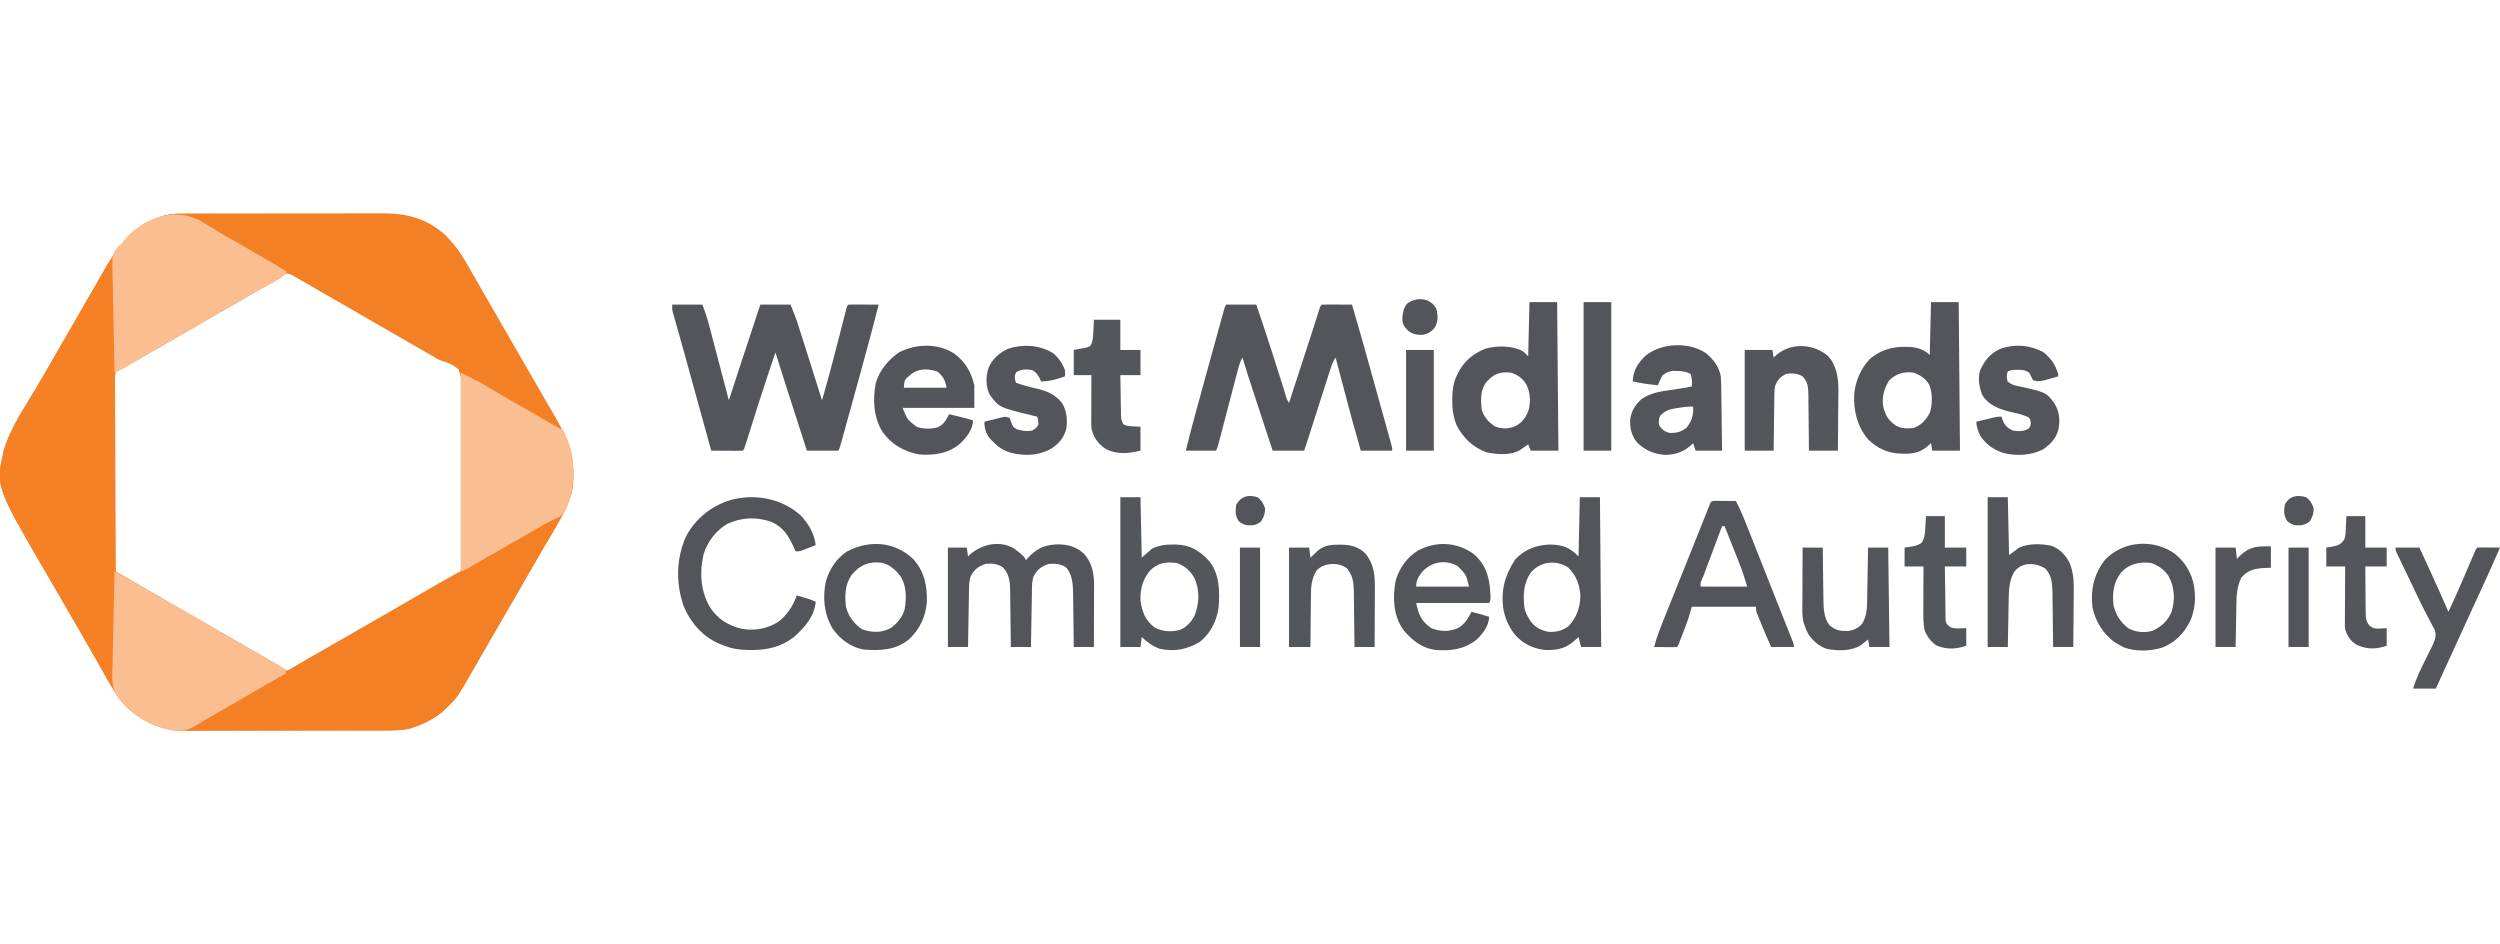 <?xml version="1.0" encoding="UTF-8"?>
<svg version="1.1" xmlns="http://www.w3.org/2000/svg" width="1986" height="750">
<path d="M0 0 C1.782 -0.006 3.564 -0.013 5.346 -0.021 C10.154 -0.039 14.962 -0.038 19.77 -0.032 C23.798 -0.029 27.826 -0.035 31.854 -0.041 C41.364 -0.055 50.873 -0.053 60.383 -0.042 C70.163 -0.031 79.942 -0.045 89.721 -0.071 C98.147 -0.094 106.573 -0.1 114.999 -0.094 C120.018 -0.091 125.037 -0.093 130.057 -0.111 C134.78 -0.126 139.503 -0.122 144.226 -0.103 C145.948 -0.1 147.671 -0.103 149.394 -0.113 C168.747 -0.222 185.144 4.396 199.647 17.9 C206.068 24.56 211.009 31.207 215.561 39.279 C216.159 40.322 216.757 41.365 217.374 42.44 C218.638 44.645 219.898 46.851 221.155 49.06 C223.63 53.402 226.131 57.727 228.633 62.053 C230.517 65.311 232.397 68.572 234.276 71.834 C238.035 78.359 241.797 84.882 245.561 91.404 C246.811 93.571 248.061 95.737 249.311 97.904 C249.93 98.977 250.549 100.049 251.186 101.154 C253.061 104.404 254.936 107.654 256.811 110.904 C257.43 111.977 258.049 113.05 258.687 114.155 C259.934 116.318 261.182 118.48 262.429 120.643 C266.231 127.234 270.035 133.823 273.841 140.411 C275.72 143.666 277.593 146.924 279.467 150.181 C281.798 154.229 284.153 158.262 286.53 162.283 C297.756 181.38 303.904 200.336 299.061 222.779 C294.173 238.51 284.282 252.889 276.049 266.993 C272.867 272.452 269.715 277.929 266.561 283.404 C265.312 285.568 264.064 287.732 262.815 289.896 C260.3 294.255 257.787 298.614 255.276 302.974 C248.664 314.45 242.029 325.912 235.341 337.344 C231.595 343.753 227.889 350.184 224.201 356.626 C221.176 361.898 218.128 367.156 215.061 372.404 C214.614 373.171 214.167 373.937 213.706 374.727 C203.399 392.201 189.64 403.769 170.061 409.404 C165.891 410.423 161.851 410.555 157.582 410.558 C156.838 410.562 156.093 410.567 155.326 410.571 C152.837 410.585 150.347 410.591 147.857 410.597 C146.069 410.605 144.282 410.613 142.494 410.622 C136.624 410.648 130.755 410.663 124.885 410.677 C122.86 410.683 120.834 410.688 118.808 410.694 C110.375 410.715 101.941 410.734 93.508 410.745 C81.452 410.761 69.397 410.795 57.341 410.852 C48.849 410.89 40.357 410.91 31.865 410.915 C26.802 410.919 21.739 410.931 16.676 410.963 C11.903 410.994 7.13 411 2.357 410.988 C0.617 410.988 -1.122 410.996 -2.862 411.014 C-22.68 411.204 -39.982 405.801 -54.687 391.816 C-62.436 383.515 -68.058 373.062 -73.564 363.217 C-74.253 361.996 -74.943 360.775 -75.634 359.555 C-76.696 357.68 -77.757 355.804 -78.815 353.927 C-82.336 347.687 -85.915 341.481 -89.501 335.279 C-90.741 333.133 -91.981 330.987 -93.22 328.842 C-93.833 327.782 -94.445 326.722 -95.076 325.631 C-96.959 322.369 -98.84 319.105 -100.72 315.842 C-106.177 306.371 -111.639 296.904 -117.157 287.469 C-158.435 216.893 -158.435 216.893 -151.939 188.404 C-146.835 170.298 -135.036 153.743 -125.607 137.67 C-121.876 131.306 -118.184 124.921 -114.501 118.529 C-113.879 117.449 -113.257 116.37 -112.616 115.257 C-111.354 113.067 -110.092 110.877 -108.83 108.686 C-105.079 102.175 -101.322 95.667 -97.566 89.159 C-93.796 82.624 -90.028 76.087 -86.262 69.549 C-84.393 66.307 -82.52 63.069 -80.646 59.83 C-78.145 55.505 -75.666 51.168 -73.201 46.822 C-61.43 26.171 -48.993 8.722 -24.849 1.849 C-16.607 -0.165 -8.422 -0.025 0 0 Z M67.6 49.904 C66.668 50.453 65.736 51.002 64.776 51.568 C63.756 52.174 62.737 52.78 61.686 53.404 C59.491 54.697 57.296 55.989 55.1 57.279 C54.527 57.616 53.954 57.953 53.364 58.301 C46.963 62.061 40.513 65.732 34.061 69.404 C25.366 74.357 16.696 79.348 8.061 84.404 C-0.574 89.46 -9.245 94.45 -17.939 99.404 C-27.045 104.595 -36.133 109.814 -45.189 115.092 C-46.158 115.656 -47.128 116.219 -48.126 116.801 C-49.039 117.334 -49.952 117.867 -50.892 118.416 C-51.677 118.874 -52.463 119.333 -53.272 119.805 C-54.152 120.333 -55.032 120.86 -55.939 121.404 C-56.589 121.643 -57.24 121.882 -57.91 122.129 C-60.49 123.271 -62.05 124.288 -63.939 126.404 C-65.217 131.344 -65.085 136.283 -65.053 141.349 C-65.073 142.893 -65.095 144.437 -65.12 145.982 C-65.178 150.172 -65.185 154.361 -65.178 158.552 C-65.177 162.054 -65.199 165.555 -65.22 169.056 C-65.27 177.32 -65.276 185.583 -65.257 193.847 C-65.237 202.363 -65.295 210.877 -65.391 219.393 C-65.47 226.711 -65.499 234.029 -65.487 241.347 C-65.482 245.716 -65.495 250.082 -65.558 254.45 C-65.615 258.561 -65.609 262.668 -65.556 266.779 C-65.547 268.284 -65.559 269.788 -65.596 271.292 C-65.702 275.906 -65.563 280.016 -63.939 284.404 C-59.979 288.102 -55.865 290.132 -50.939 292.404 C-48.768 293.637 -46.606 294.886 -44.458 296.158 C-42.224 297.43 -39.988 298.699 -37.751 299.967 C-35.281 301.372 -32.811 302.779 -30.341 304.185 C-29.721 304.538 -29.101 304.891 -28.462 305.255 C-22.233 308.802 -16.021 312.381 -9.814 315.967 C-8.75 316.581 -7.687 317.195 -6.591 317.828 C-4.446 319.067 -2.301 320.306 -0.157 321.545 C4.164 324.041 8.486 326.535 12.809 329.028 C14.97 330.275 17.131 331.521 19.292 332.768 C24.819 335.958 30.347 339.145 35.877 342.33 C36.998 342.976 38.118 343.622 39.273 344.287 C41.48 345.558 43.689 346.827 45.9 348.093 C50.735 350.87 55.538 353.673 60.26 356.638 C61.428 357.362 61.428 357.362 62.619 358.1 C64.028 358.979 65.427 359.873 66.813 360.788 C68.859 362.119 68.859 362.119 72.061 363.404 C76.414 362.321 80.06 360.434 83.928 358.201 C85.048 357.558 86.169 356.914 87.323 356.252 C88.527 355.553 89.732 354.853 90.936 354.154 C92.195 353.428 93.454 352.703 94.713 351.978 C103.489 346.92 112.237 341.814 120.979 336.696 C129.237 331.867 137.54 327.12 145.852 322.384 C154.912 317.22 163.934 311.994 172.932 306.722 C178.519 303.454 184.122 300.216 189.745 297.01 C190.391 296.641 191.038 296.272 191.704 295.892 C194.881 294.081 198.059 292.273 201.239 290.469 C202.943 289.499 202.943 289.499 204.682 288.51 C205.697 287.934 206.712 287.358 207.758 286.764 C209.949 285.599 209.949 285.599 211.061 284.404 C211.195 282.39 211.259 280.371 211.296 278.353 C211.335 276.378 211.335 276.378 211.374 274.364 C211.398 272.891 211.421 271.418 211.444 269.945 C211.472 268.405 211.5 266.864 211.528 265.324 C211.773 251.23 211.913 237.134 212.024 223.038 C212.101 213.56 212.209 204.085 212.398 194.608 C212.564 186.343 212.669 178.079 212.701 169.811 C212.72 165.436 212.769 161.066 212.889 156.692 C214.174 139.653 214.174 139.653 209.413 123.995 C205.498 120.378 201.218 118.538 196.147 117.071 C192.983 116.059 190.439 114.432 187.627 112.674 C185.627 111.52 183.625 110.368 181.624 109.217 C179.375 107.921 177.126 106.625 174.877 105.33 C173.184 104.355 173.184 104.355 171.456 103.36 C165.989 100.211 160.525 97.057 155.061 93.904 C152.894 92.654 150.728 91.404 148.561 90.154 C135.561 82.654 135.561 82.654 132.309 80.778 C130.15 79.532 127.992 78.287 125.833 77.042 C120.29 73.845 114.749 70.646 109.209 67.443 C102.831 63.756 96.448 60.076 90.061 56.404 C89.185 55.9 88.309 55.396 87.406 54.876 C85.127 53.568 82.845 52.266 80.561 50.967 C79.914 50.595 79.268 50.223 78.602 49.84 C73.674 47.054 72.401 47.055 67.6 49.904 Z " fill="#F48025" transform="translate(154.939,169.596)"/>
<path d="M0 0 C1.14 0.693 2.282 1.384 3.425 2.072 C5.729 3.461 8.024 4.861 10.315 6.271 C14.882 9.054 19.529 11.686 24.188 14.312 C31.941 18.729 39.664 23.197 47.375 27.688 C48.87 28.557 48.87 28.557 50.395 29.444 C55.844 32.623 61.232 35.875 66.562 39.25 C63.901 42.09 61.39 44.119 57.984 45.992 C57.084 46.493 56.183 46.995 55.255 47.511 C54.284 48.044 53.313 48.576 52.312 49.125 C50.217 50.291 48.122 51.459 46.027 52.629 C44.952 53.228 43.877 53.828 42.769 54.446 C37.77 57.259 32.822 60.158 27.875 63.062 C19.137 68.183 10.362 73.237 1.562 78.25 C-8.098 83.755 -17.723 89.318 -27.318 94.937 C-36.595 100.361 -45.925 105.692 -55.264 111.01 C-56.387 111.65 -57.511 112.29 -58.668 112.949 C-59.662 113.515 -60.656 114.08 -61.68 114.663 C-62.59 115.187 -63.5 115.71 -64.438 116.25 C-65.742 116.845 -65.742 116.845 -67.072 117.452 C-69.718 119.059 -69.718 119.059 -70.053 122.087 C-70.048 123.249 -70.044 124.411 -70.039 125.609 C-70.043 126.257 -70.047 126.905 -70.052 127.572 C-70.06 129.747 -70.032 131.92 -70.005 134.094 C-70.004 135.652 -70.005 137.209 -70.007 138.766 C-70.009 142.997 -69.979 147.228 -69.944 151.459 C-69.913 155.879 -69.91 160.299 -69.904 164.72 C-69.889 173.092 -69.848 181.464 -69.798 189.837 C-69.742 199.367 -69.714 208.898 -69.689 218.429 C-69.637 238.036 -69.549 257.643 -69.438 277.25 C-68.358 277.873 -68.358 277.873 -67.257 278.508 C-39.817 294.339 -12.377 310.169 15.062 326 C16.137 326.62 17.211 327.239 18.317 327.878 C20.468 329.118 22.618 330.36 24.769 331.601 C29.826 334.52 34.885 337.437 39.95 340.344 C42.332 341.712 44.713 343.081 47.093 344.45 C48.766 345.411 50.44 346.369 52.113 347.328 C57.039 350.161 61.895 353.007 66.562 356.25 C64.52 358.433 62.554 359.984 59.957 361.457 C59.233 361.871 58.51 362.286 57.764 362.713 C56.976 363.158 56.187 363.604 55.375 364.062 C53.649 365.049 51.924 366.036 50.199 367.023 C49.283 367.546 48.367 368.07 47.423 368.608 C42.493 371.437 37.593 374.316 32.688 377.188 C24.046 382.238 15.39 387.262 6.67 392.177 C3.064 394.214 -0.507 396.25 -3.953 398.551 C-11.853 403.711 -18.072 404.753 -27.361 402.857 C-47.394 398.177 -61.451 386.281 -72.438 369.25 C-75.079 364.908 -77.582 360.498 -80.062 356.062 C-80.752 354.842 -81.442 353.621 -82.133 352.401 C-83.194 350.526 -84.255 348.65 -85.314 346.773 C-88.835 340.533 -92.413 334.327 -96 328.125 C-97.24 325.979 -98.479 323.833 -99.719 321.688 C-100.331 320.628 -100.943 319.568 -101.574 318.477 C-103.458 315.215 -105.339 311.951 -107.219 308.688 C-112.675 299.217 -118.137 289.75 -123.656 280.315 C-164.933 209.739 -164.933 209.739 -158.438 181.25 C-153.334 163.144 -141.534 146.589 -132.105 130.516 C-128.374 124.152 -124.683 117.767 -121 111.375 C-120.378 110.295 -119.755 109.215 -119.114 108.103 C-117.852 105.913 -116.59 103.723 -115.329 101.532 C-111.577 95.021 -107.821 88.513 -104.065 82.005 C-100.294 75.47 -96.526 68.933 -92.76 62.395 C-90.891 59.153 -89.018 55.914 -87.145 52.676 C-84.644 48.351 -82.165 44.014 -79.699 39.668 C-67.703 18.622 -55.039 1.294 -30.438 -5.625 C-18.425 -8.735 -10.281 -6.5 0 0 Z " fill="#F58025" transform="translate(161.438,176.75)"/>
<path d="M0 0 C0.66 0.33 1.32 0.66 2 1 C-3.999 11.947 -10.168 22.782 -16.475 33.553 C-20.823 40.978 -25.141 48.42 -29.438 55.875 C-30.06 56.955 -30.682 58.034 -31.323 59.146 C-32.585 61.337 -33.847 63.527 -35.109 65.718 C-38.859 72.227 -42.615 78.734 -46.37 85.241 C-49.524 90.705 -52.675 96.171 -55.82 101.641 C-58.935 107.056 -62.062 112.464 -65.193 117.869 C-66.979 120.964 -68.748 124.067 -70.516 127.172 C-81.076 145.583 -81.076 145.583 -89 153 C-89.583 153.612 -90.165 154.225 -90.766 154.855 C-94.929 158.956 -99.651 161.613 -104.812 164.25 C-105.452 164.58 -106.091 164.909 -106.75 165.249 C-117.944 170.709 -128.718 171.427 -140.946 171.341 C-142.632 171.34 -144.319 171.34 -146.005 171.342 C-150.552 171.343 -155.098 171.325 -159.645 171.304 C-164.408 171.285 -169.172 171.284 -173.935 171.28 C-182.941 171.271 -191.947 171.246 -200.953 171.216 C-211.211 171.182 -221.47 171.166 -231.729 171.151 C-252.819 171.12 -273.91 171.067 -295 171 C-291.244 167.929 -287.441 165.437 -283.188 163.125 C-276.21 159.268 -269.314 155.284 -262.438 151.25 C-253.323 145.907 -244.159 140.662 -234.926 135.526 C-229.411 132.439 -224.064 129.163 -218.749 125.743 C-214.257 122.895 -209.664 120.229 -205.062 117.562 C-204.038 116.967 -203.014 116.371 -201.958 115.758 C-192.854 110.474 -183.715 105.25 -174.571 100.036 C-163.431 93.682 -152.322 87.275 -141.218 80.859 C-134.733 77.113 -128.246 73.371 -121.758 69.631 C-116.287 66.477 -110.82 63.317 -105.359 60.145 C-95.262 54.286 -85.148 48.484 -74.875 42.938 C-64.162 37.153 -53.668 31.022 -43.171 24.856 C-35.427 20.323 -27.646 15.855 -19.867 11.383 C-16.34 9.354 -12.823 7.313 -9.32 5.242 C-8.659 4.854 -7.997 4.466 -7.315 4.066 C-5.655 3.091 -3.999 2.108 -2.344 1.125 C-1.57 0.754 -0.797 0.383 0 0 Z " fill="#F48025" transform="translate(444,409)"/>
<path d="M0 0 C7.92 0 15.84 0 24 0 C25.934 5.157 27.608 9.886 28.993 15.15 C29.169 15.815 29.345 16.479 29.526 17.164 C30.098 19.327 30.664 21.492 31.23 23.656 C31.629 25.169 32.029 26.683 32.428 28.196 C33.473 32.153 34.512 36.112 35.55 40.072 C36.613 44.121 37.681 48.17 38.748 52.219 C40.837 60.145 42.92 68.072 45 76 C45.21 75.358 45.42 74.715 45.636 74.053 C47.65 67.894 49.663 61.734 51.678 55.575 C52.713 52.411 53.747 49.247 54.781 46.083 C59.807 30.706 64.868 15.342 70 0 C77.92 0 85.84 0 94 0 C98.5 11.25 98.5 11.25 99.844 15.471 C100.147 16.42 100.451 17.368 100.764 18.346 C101.078 19.338 101.392 20.33 101.715 21.352 C102.221 22.938 102.221 22.938 102.738 24.557 C103.808 27.912 104.873 31.268 105.938 34.625 C106.647 36.853 107.358 39.081 108.068 41.309 C111.75 52.861 115.402 64.421 119 76 C124.15 58.43 128.739 40.731 133.273 22.993 C134.196 19.385 135.123 15.779 136.051 12.172 C136.474 10.507 136.474 10.507 136.906 8.808 C137.297 7.288 137.297 7.288 137.697 5.737 C137.925 4.844 138.153 3.95 138.389 3.029 C139 1 139 1 140 0 C141.781 -0.087 143.565 -0.107 145.348 -0.098 C146.32 -0.095 147.292 -0.093 148.293 -0.09 C150.159 -0.076 150.159 -0.076 152.062 -0.062 C154.192 -0.051 156.321 -0.04 158.451 -0.029 C159.498 -0.024 160.546 -0.018 161.625 -0.012 C162.409 -0.008 163.192 -0.004 164 0 C158.403 22.118 152.351 44.108 146.273 66.097 C144.881 71.132 143.494 76.168 142.107 81.204 C141.031 85.111 139.953 89.016 138.875 92.922 C138.361 94.782 137.849 96.642 137.336 98.502 C136.628 101.073 135.917 103.644 135.206 106.215 C134.891 107.361 134.891 107.361 134.57 108.53 C133.114 113.771 133.114 113.771 132 116 C123.75 116 115.5 116 107 116 C104.626 108.636 102.252 101.271 99.879 93.906 C98.776 90.485 97.674 87.063 96.57 83.641 C91.67 68.441 86.78 53.238 82 38 C80.452 42.581 78.911 47.165 77.375 51.75 C77.137 52.461 76.899 53.172 76.653 53.904 C71.427 69.525 66.447 85.222 61.509 100.937 C60.931 102.77 60.352 104.604 59.773 106.438 C59.507 107.29 59.241 108.143 58.967 109.021 C57.113 114.887 57.113 114.887 56 116 C54.146 116.087 52.289 116.107 50.434 116.098 C49.309 116.094 48.184 116.091 47.025 116.088 C45.841 116.08 44.657 116.071 43.438 116.062 C42.25 116.058 41.062 116.053 39.838 116.049 C36.892 116.037 33.946 116.021 31 116 C30.715 114.966 30.43 113.931 30.136 112.865 C27.416 102.998 24.696 93.132 21.975 83.265 C20.577 78.196 19.179 73.126 17.782 68.056 C16.431 63.156 15.08 58.256 13.728 53.355 C12.937 50.486 12.147 47.617 11.357 44.748 C9.149 36.74 6.936 28.734 4.661 20.746 C4.326 19.568 3.992 18.391 3.647 17.177 C3.055 15.099 2.458 13.022 1.856 10.946 C1.604 10.064 1.353 9.183 1.094 8.275 C0.88 7.536 0.666 6.796 0.445 6.034 C0 4 0 4 0 0 Z " fill="#53555B" transform="translate(534,242)"/>
<path d="M0 0 C7.92 0 15.84 0 24 0 C25.734 5.144 27.464 10.29 29.188 15.438 C29.583 16.617 29.583 16.617 29.986 17.821 C35.133 33.211 40.056 48.668 44.897 64.156 C45.165 65.008 45.432 65.86 45.708 66.738 C46.212 68.343 46.713 69.949 47.211 71.555 C48.096 75.055 48.096 75.055 50 78 C52.11 71.551 54.218 65.101 56.326 58.651 C57.065 56.391 57.804 54.13 58.543 51.87 C63.824 35.721 63.824 35.721 69.031 19.547 C69.245 18.877 69.459 18.207 69.68 17.517 C70.632 14.533 71.58 11.547 72.523 8.56 C72.844 7.55 73.165 6.54 73.496 5.5 C73.766 4.644 74.036 3.788 74.314 2.906 C75 1 75 1 76 0 C77.781 -0.087 79.565 -0.107 81.348 -0.098 C82.32 -0.095 83.292 -0.093 84.293 -0.09 C86.159 -0.076 86.159 -0.076 88.062 -0.062 C90.192 -0.051 92.321 -0.04 94.451 -0.029 C95.498 -0.024 96.546 -0.018 97.625 -0.012 C98.409 -0.008 99.192 -0.004 100 0 C106.337 21.309 112.262 42.733 118.209 64.153 C119.665 69.395 121.124 74.635 122.584 79.876 C123.714 83.933 124.841 87.99 125.968 92.048 C126.506 93.984 127.045 95.919 127.584 97.854 C128.331 100.533 129.074 103.212 129.816 105.892 C130.039 106.689 130.262 107.485 130.491 108.306 C132 113.772 132 113.772 132 116 C123.75 116 115.5 116 107 116 C102.302 99.788 97.911 83.512 93.625 67.188 C92.978 64.73 92.331 62.272 91.684 59.814 C90.12 53.877 88.559 47.939 87 42 C84.989 45.017 84.085 47.452 82.985 50.889 C82.594 52.101 82.203 53.313 81.801 54.562 C81.379 55.888 80.957 57.213 80.535 58.539 C80.097 59.903 79.659 61.268 79.22 62.632 C78.065 66.227 76.915 69.825 75.766 73.422 C74.379 77.766 72.984 82.107 71.591 86.448 C70.505 89.833 69.42 93.218 68.338 96.604 C67.944 97.835 67.55 99.066 67.145 100.334 C66.802 101.407 66.46 102.479 66.107 103.584 C64.763 107.731 63.378 111.865 62 116 C53.75 116 45.5 116 37 116 C34.46 108.272 31.921 100.543 29.384 92.813 C28.206 89.223 27.027 85.633 25.847 82.043 C24.704 78.568 23.563 75.092 22.423 71.617 C21.991 70.301 21.559 68.986 21.127 67.671 C18.322 59.143 15.609 50.591 13 42 C11.087 45.428 10.128 48.875 9.136 52.665 C8.962 53.325 8.788 53.986 8.608 54.666 C8.036 56.842 7.469 59.018 6.902 61.195 C6.504 62.709 6.106 64.224 5.707 65.738 C4.66 69.717 3.618 73.699 2.577 77.68 C0.908 84.061 -0.766 90.44 -2.444 96.818 C-3.029 99.047 -3.612 101.278 -4.194 103.508 C-4.551 104.87 -4.908 106.232 -5.266 107.594 C-5.577 108.786 -5.889 109.977 -6.21 111.205 C-7 114 -7 114 -8 116 C-15.92 116 -23.84 116 -32 116 C-29.303 105.073 -26.465 94.199 -23.48 83.348 C-23.054 81.794 -22.628 80.24 -22.203 78.686 C-21.316 75.449 -20.427 72.213 -19.538 68.977 C-18.42 64.911 -17.305 60.843 -16.19 56.776 C-12.126 41.947 -8.051 27.121 -3.926 12.309 C-3.639 11.275 -3.353 10.242 -3.058 9.178 C-2.668 7.784 -2.668 7.784 -2.271 6.361 C-2.048 5.56 -1.824 4.759 -1.594 3.934 C-1 2 -1 2 0 0 Z " fill="#53555B" transform="translate(974,242)"/>
<path d="M0 0 C1.14 0.693 2.282 1.384 3.425 2.072 C5.729 3.461 8.024 4.861 10.315 6.271 C14.882 9.054 19.529 11.686 24.188 14.312 C31.941 18.729 39.664 23.197 47.375 27.688 C48.372 28.267 49.368 28.847 50.395 29.444 C55.844 32.623 61.232 35.875 66.562 39.25 C63.901 42.09 61.39 44.119 57.984 45.992 C57.084 46.493 56.183 46.995 55.255 47.511 C54.284 48.044 53.313 48.576 52.312 49.125 C50.217 50.291 48.122 51.459 46.027 52.629 C44.952 53.228 43.877 53.828 42.769 54.446 C37.77 57.259 32.822 60.158 27.875 63.062 C19.137 68.183 10.362 73.237 1.562 78.25 C-7.132 83.204 -15.802 88.194 -24.438 93.25 C-32.831 98.162 -41.247 103.033 -49.688 107.865 C-50.923 108.572 -52.158 109.279 -53.393 109.988 C-55.118 110.977 -56.844 111.963 -58.57 112.949 C-59.559 113.515 -60.548 114.08 -61.567 114.663 C-64.486 116.277 -67.45 117.767 -70.438 119.25 C-70.731 107.15 -70.986 95.05 -71.191 82.948 C-71.288 77.328 -71.398 71.709 -71.538 66.09 C-71.673 60.663 -71.773 55.237 -71.849 49.809 C-71.885 47.742 -71.932 45.676 -71.992 43.61 C-72.512 25.383 -72.512 25.383 -68.039 19.584 C-66.872 18.438 -65.675 17.32 -64.438 16.25 C-63.747 15.331 -63.056 14.412 -62.344 13.465 C-46.688 -4.726 -20.596 -13.02 0 0 Z " fill="#FABE91" transform="translate(161.438,176.75)"/>
<path d="M0 0 C18.129 9.875 36.1 19.999 53.91 30.438 C60.216 34.132 66.543 37.788 72.875 41.438 C74.493 42.37 74.493 42.37 76.144 43.322 C79.429 45.215 82.714 47.108 86 49 C88.193 50.263 90.385 51.526 92.578 52.789 C93.662 53.413 94.746 54.038 95.862 54.681 C99.087 56.541 102.309 58.405 105.531 60.27 C109.42 62.518 113.316 64.751 117.226 66.962 C120.03 68.55 122.827 70.152 125.625 71.75 C126.669 72.335 127.714 72.919 128.79 73.522 C129.738 74.066 130.687 74.611 131.664 75.172 C132.504 75.647 133.344 76.123 134.209 76.612 C134.8 77.07 135.391 77.528 136 78 C136 78.99 136 79.98 136 81 C135.49 81.29 134.979 81.58 134.453 81.879 C123.935 87.863 113.445 93.89 103 100 C94.4 105.03 85.787 110.035 77.107 114.927 C73.501 116.964 69.93 119 66.484 121.301 C58.584 126.461 52.366 127.503 43.076 125.607 C29.049 122.33 17.115 115.276 7 105 C6.294 104.322 5.588 103.644 4.861 102.945 C-3.24 93.807 -1.933 83.935 -1.562 72.363 C-1.525 70.272 -1.491 68.18 -1.461 66.088 C-1.372 60.614 -1.234 55.142 -1.086 49.67 C-0.943 44.073 -0.846 38.475 -0.746 32.877 C-0.543 21.917 -0.288 10.958 0 0 Z " fill="#FABE91" transform="translate(91,454)"/>
<path d="M0 0 C15.939 7.969 15.939 7.969 21.75 11.5 C23.187 12.358 24.624 13.215 26.062 14.07 C26.84 14.533 27.617 14.997 28.418 15.474 C36.813 20.436 45.287 25.264 53.741 30.125 C56.905 31.946 60.068 33.77 63.23 35.594 C65.133 36.688 67.035 37.782 68.938 38.875 C69.813 39.381 70.689 39.887 71.591 40.408 C72.395 40.869 73.199 41.33 74.027 41.805 C74.726 42.207 75.425 42.609 76.144 43.023 C78.135 44.135 78.135 44.135 81 45 C82.535 47.844 82.535 47.844 84.062 51.5 C84.569 52.686 85.076 53.872 85.598 55.094 C88.571 62.932 89.363 70.467 89.312 78.812 C89.305 80.267 89.305 80.267 89.298 81.751 C89.181 88.875 88.462 95.271 86 102 C85.706 102.973 85.412 103.946 85.109 104.949 C83.612 109.134 82.328 112.168 78.474 114.582 C77.497 115.02 76.521 115.459 75.516 115.91 C69.352 118.807 63.54 122.087 57.688 125.562 C48.623 130.899 39.509 136.134 30.34 141.288 C23.135 145.343 15.974 149.471 8.848 153.663 C8.12 154.089 7.391 154.514 6.641 154.953 C5.69 155.512 5.69 155.512 4.72 156.083 C3 157 3 157 0 158 C0 105.86 0 53.72 0 0 Z " fill="#F9BE91" transform="translate(366,296)"/>
<path d="M0 0 C7.26 0 14.52 0 22 0 C22.33 38.94 22.66 77.88 23 118 C15.74 118 8.48 118 1 118 C0.34 116.35 -0.32 114.7 -1 113 C-1.603 113.422 -2.207 113.843 -2.828 114.277 C-4.027 115.099 -4.027 115.099 -5.25 115.938 C-6.039 116.483 -6.828 117.028 -7.641 117.59 C-14.948 121.958 -26.356 121.083 -34.434 119.199 C-45.163 115.139 -52.571 107.942 -57.844 97.871 C-60.506 91.26 -61.365 85.183 -61.312 78.125 C-61.305 76.94 -61.305 76.94 -61.298 75.731 C-61.178 69.746 -60.471 64.509 -58 59 C-57.66 58.236 -57.319 57.471 -56.969 56.684 C-52.152 47.067 -44.944 40.94 -35 37 C-26.007 34.425 -13.945 34.447 -5.629 38.832 C-4 40 -4 40 -1 43 C-0.67 28.81 -0.34 14.62 0 0 Z M-34.703 64.086 C-39.057 70.511 -38.67 77.511 -38 85 C-36.382 91.152 -32.327 95.624 -27 99 C-21.396 100.809 -16.077 100.777 -10.75 98.312 C-5.336 95.272 -2.519 91.097 -0.543 85.301 C1.144 78.153 0.589 71.498 -2.73 64.941 C-5.658 60.464 -9.787 57.333 -15 56 C-23.81 55.083 -28.989 57.358 -34.703 64.086 Z " fill="#53555B" transform="translate(1215,240)"/>
<path d="M0 0 C7.26 0 14.52 0 22 0 C22.33 38.94 22.66 77.88 23 118 C15.74 118 8.48 118 1 118 C0.67 116.02 0.34 114.04 0 112 C-0.846 112.763 -1.691 113.526 -2.562 114.312 C-8.086 119.297 -14.071 120.541 -21.25 120.438 C-22.368 120.425 -22.368 120.425 -23.508 120.412 C-34.038 120.092 -42.47 116.427 -50 109 C-58.647 98.79 -61.703 86.124 -61 73 C-60.111 62.61 -55.366 51.703 -47.812 44.438 C-37.718 36.562 -27.516 34.763 -15.038 35.739 C-9.687 36.425 -4.831 38.169 -1 42 C-0.67 28.14 -0.34 14.28 0 0 Z M-33.312 62.25 C-37.404 68.918 -39.052 75.16 -38 83 C-36.252 89.783 -33.885 94.157 -28 98 C-23.565 100.517 -18.974 100.547 -14 100 C-7.868 97.956 -3.731 93.42 -0.852 87.73 C1.219 81.092 1.306 71.813 -1.562 65.375 C-4.461 60.624 -8.794 57.735 -14 56 C-21.753 55.067 -27.684 56.773 -33.312 62.25 Z " fill="#54555B" transform="translate(1534,240)"/>
<path d="M0 0 C1.186 0.008 1.186 0.008 2.396 0.016 C3.677 0.021 3.677 0.021 4.984 0.026 C5.882 0.034 6.78 0.042 7.705 0.051 C8.607 0.056 9.508 0.06 10.437 0.065 C12.672 0.077 14.907 0.094 17.142 0.114 C21.186 7.724 24.262 15.699 27.42 23.703 C28.033 25.25 28.646 26.796 29.26 28.342 C30.877 32.42 32.49 36.499 34.103 40.579 C35.694 44.605 37.291 48.63 38.886 52.655 C41.711 59.779 44.529 66.907 47.344 74.035 C49.235 78.822 51.131 83.607 53.032 88.389 C54.26 91.481 55.486 94.573 56.711 97.666 C57.289 99.124 57.868 100.581 58.449 102.039 C59.245 104.037 60.037 106.037 60.828 108.038 C61.277 109.167 61.726 110.297 62.188 111.461 C63.142 114.114 63.142 114.114 63.142 116.114 C57.202 116.114 51.262 116.114 45.142 116.114 C42.257 109.706 39.516 103.258 36.892 96.739 C36.529 95.85 36.165 94.962 35.791 94.047 C35.448 93.195 35.105 92.343 34.752 91.465 C34.442 90.7 34.132 89.935 33.813 89.147 C33.142 87.114 33.142 87.114 33.142 84.114 C16.312 84.114 -0.518 84.114 -17.858 84.114 C-18.848 87.414 -19.838 90.714 -20.858 94.114 C-21.502 95.967 -22.166 97.815 -22.865 99.649 C-23.212 100.559 -23.559 101.47 -23.916 102.408 C-24.268 103.322 -24.62 104.235 -24.983 105.176 C-25.342 106.124 -25.702 107.072 -26.073 108.049 C-28.727 114.982 -28.727 114.982 -29.858 116.114 C-31.2 116.2 -32.547 116.221 -33.893 116.211 C-34.702 116.208 -35.511 116.205 -36.344 116.201 C-37.194 116.193 -38.044 116.185 -38.92 116.176 C-39.774 116.172 -40.628 116.167 -41.508 116.162 C-43.625 116.151 -45.741 116.133 -47.858 116.114 C-45.532 107.506 -42.265 99.309 -38.932 91.055 C-38.342 89.584 -37.752 88.113 -37.162 86.641 C-35.608 82.765 -34.049 78.891 -32.488 75.018 C-30.954 71.208 -29.424 67.396 -27.895 63.584 C-26.071 59.041 -24.247 54.499 -22.42 49.958 C-19.217 41.997 -16.025 34.032 -12.852 26.058 C-12.2 24.421 -11.548 22.784 -10.896 21.147 C-9.954 18.783 -9.013 16.419 -8.076 14.054 C-7.22 11.896 -6.361 9.739 -5.501 7.582 C-5.247 6.938 -4.993 6.294 -4.731 5.63 C-2.543 0.155 -2.543 0.155 0 0 Z M6.142 20.114 C5.476 21.892 5.476 21.892 4.797 23.706 C3.146 28.114 1.495 32.521 -0.156 36.929 C-0.871 38.835 -1.584 40.74 -2.298 42.646 C-3.325 45.39 -4.353 48.132 -5.381 50.875 C-5.699 51.724 -6.017 52.574 -6.344 53.448 C-6.644 54.249 -6.944 55.049 -7.254 55.874 C-7.532 56.617 -7.81 57.36 -8.097 58.126 C-8.724 59.764 -9.394 61.386 -10.075 63.003 C-11.032 65.207 -11.032 65.207 -10.858 68.114 C1.352 68.114 13.562 68.114 26.142 68.114 C24.16 61.505 22.122 55.194 19.568 48.824 C19.239 47.995 18.911 47.166 18.572 46.311 C17.537 43.702 16.496 41.095 15.455 38.489 C14.745 36.704 14.036 34.918 13.328 33.133 C11.604 28.791 9.874 24.452 8.142 20.114 C7.482 20.114 6.822 20.114 6.142 20.114 Z " fill="#53555B" transform="translate(1361.858,397.886)"/>
<path d="M0 0 C7.401 5.803 7.401 5.803 9 9 C9.461 8.469 9.923 7.938 10.398 7.391 C17.066 0.17 22.989 -2.994 32.903 -3.519 C41.529 -3.697 48.241 -2.18 54.832 3.609 C61.397 10.573 63.135 19.385 63.114 28.73 C63.113 30.381 63.113 30.381 63.113 32.065 C63.108 33.237 63.103 34.41 63.098 35.617 C63.096 36.829 63.095 38.042 63.093 39.291 C63.088 43.152 63.075 47.014 63.062 50.875 C63.057 53.497 63.053 56.12 63.049 58.742 C63.038 65.161 63.021 71.581 63 78 C57.72 78 52.44 78 47 78 C46.985 76.507 46.971 75.015 46.956 73.477 C46.898 67.904 46.82 62.332 46.738 56.76 C46.704 54.355 46.676 51.949 46.654 49.544 C46.62 46.073 46.567 42.603 46.512 39.133 C46.505 38.069 46.499 37.005 46.492 35.909 C46.345 28.336 46.003 20.157 40.562 14.438 C36.004 11.88 32.244 11.563 27 12 C21.204 13.896 17.869 16.492 15 22 C14.024 25.106 13.85 27.98 13.795 31.228 C13.775 32.268 13.755 33.309 13.734 34.381 C13.718 35.498 13.701 36.615 13.684 37.766 C13.652 39.488 13.652 39.488 13.621 41.246 C13.555 44.914 13.496 48.582 13.438 52.25 C13.394 54.737 13.351 57.224 13.307 59.711 C13.2 65.807 13.098 71.904 13 78 C7.72 78 2.44 78 -3 78 C-3.015 76.436 -3.029 74.873 -3.044 73.262 C-3.102 67.439 -3.18 61.617 -3.262 55.795 C-3.296 53.28 -3.324 50.764 -3.346 48.248 C-3.38 44.623 -3.432 40.999 -3.488 37.375 C-3.495 36.257 -3.501 35.139 -3.508 33.987 C-3.645 26.626 -3.952 19.972 -9.5 14.562 C-13.849 11.844 -17.975 11.364 -23 12 C-28.814 13.84 -32.138 16.504 -35 22 C-35.976 25.106 -36.15 27.98 -36.205 31.228 C-36.225 32.268 -36.245 33.309 -36.266 34.381 C-36.291 36.057 -36.291 36.057 -36.316 37.766 C-36.337 38.914 -36.358 40.063 -36.379 41.246 C-36.445 44.914 -36.504 48.582 -36.562 52.25 C-36.606 54.737 -36.649 57.224 -36.693 59.711 C-36.8 65.807 -36.902 71.904 -37 78 C-42.28 78 -47.56 78 -53 78 C-53 51.93 -53 25.86 -53 -1 C-48.05 -1 -43.1 -1 -38 -1 C-37.67 1.31 -37.34 3.62 -37 6 C-36.587 5.602 -36.175 5.203 -35.75 4.793 C-26.39 -3.794 -11.319 -7.161 0 0 Z " fill="#54555B" transform="translate(806,436)"/>
<path d="M0 0 C6.085 6.418 10.765 14.607 11.812 23.438 C9.711 24.277 7.606 25.109 5.5 25.938 C4.328 26.402 3.156 26.866 1.949 27.344 C-1.188 28.438 -1.188 28.438 -4.188 28.438 C-4.588 27.52 -4.989 26.602 -5.402 25.656 C-9.544 16.552 -13.712 9.347 -23.23 5.07 C-35.299 0.889 -46.458 1.34 -58.188 6.438 C-67.399 11.885 -73.875 20.293 -77.188 30.438 C-80.53 44.814 -79.833 59.105 -72.555 72.262 C-66.455 81.968 -57.999 87.342 -46.836 89.969 C-36.752 91.753 -26.537 89.956 -17.875 84.375 C-10.777 78.977 -6.25 71.724 -3.188 63.438 C7.371 66.513 7.371 66.513 11.812 68.438 C10.901 79.986 3.066 88.865 -5.23 96.258 C-15.196 104.175 -26.359 106.834 -38.875 106.812 C-39.845 106.811 -40.814 106.809 -41.813 106.808 C-49.588 106.675 -55.995 105.534 -63.188 102.438 C-63.916 102.149 -64.644 101.86 -65.395 101.562 C-78.215 95.898 -87.916 84.699 -93.125 71.875 C-99.44 53.474 -99.09 33.935 -91 16.125 C-83.257 2.102 -71.355 -7.418 -56.188 -12.25 C-36.709 -17.634 -15.147 -13.784 0 0 Z " fill="#53555B" transform="translate(636.188,409.562)"/>
<path d="M0 0 C9.106 6.714 13.471 14.446 16.188 25.312 C16.188 31.253 16.188 37.193 16.188 43.312 C-2.623 43.312 -21.433 43.312 -40.812 43.312 C-37.026 52.712 -37.026 52.712 -29.52 58.418 C-24.172 60.185 -18.031 60.269 -12.617 58.66 C-9.232 56.953 -7.382 54.905 -5.625 51.66 C-5.027 50.555 -4.429 49.451 -3.812 48.312 C-1.208 48.957 1.396 49.603 4 50.25 C4.738 50.432 5.476 50.615 6.236 50.803 C9.258 51.555 12.232 52.327 15.188 53.312 C14.791 61.049 9.879 66.982 4.438 72.125 C-4.79 79.759 -16.215 81.219 -27.812 80.312 C-40.024 77.873 -49.488 72.441 -56.812 62.312 C-63.919 50.698 -64.578 36.794 -62.125 23.621 C-58.972 13.334 -52.483 5.579 -43.812 -0.688 C-30.283 -7.674 -13.178 -8.197 0 0 Z M-34.812 17.312 C-35.576 17.931 -36.339 18.55 -37.125 19.188 C-39.369 21.66 -39.369 21.66 -39.812 27.312 C-28.593 27.312 -17.372 27.312 -5.812 27.312 C-6.977 21.488 -8.513 18.037 -13.312 14.438 C-20.919 11.993 -28.641 11.759 -34.812 17.312 Z " fill="#53555B" transform="translate(757.812,280.688)"/>
<path d="M0 0 C5.28 0 10.56 0 16 0 C16.33 15.84 16.66 31.68 17 48 C19.64 45.69 22.28 43.38 25 41 C30.731 38.225 35.554 37.476 41.875 37.562 C42.664 37.571 43.454 37.579 44.267 37.588 C55.695 37.918 62.743 42.376 70.465 50.551 C78.963 60.96 79.101 75.254 78 88 C76.394 98.575 71.562 108.381 63 115 C52.994 120.961 42.556 122.975 31.039 120.316 C25.381 118.218 21.34 115.152 17 111 C16.67 113.64 16.34 116.28 16 119 C10.72 119 5.44 119 0 119 C0 79.73 0 40.46 0 0 Z M23.188 58.75 C17.508 65.892 15.823 72.971 16 82 C17.237 91.032 19.804 97.811 27.125 103.375 C33.301 106.866 40.505 107.17 47.355 105.387 C52.777 103.006 56.265 99.198 59 94 C62.698 84.445 63.131 74.631 59.25 65.062 C56.2 58.974 51.58 54.737 45.188 52.312 C36.402 51.057 29.361 52.058 23.188 58.75 Z " fill="#53565B" transform="translate(890,395)"/>
<path d="M0 0 C5.955 5.012 10.192 10.561 11.625 18.312 C11.956 22.84 11.997 27.364 12.039 31.902 C12.058 33.202 12.078 34.502 12.098 35.841 C12.149 39.275 12.189 42.709 12.226 46.143 C12.266 49.656 12.317 53.169 12.367 56.682 C12.464 63.558 12.547 70.435 12.625 77.312 C5.695 77.312 -1.235 77.312 -8.375 77.312 C-9.035 75.332 -9.695 73.353 -10.375 71.312 C-10.764 71.711 -11.154 72.109 -11.555 72.52 C-17.431 78.085 -23.807 80.345 -31.875 80.688 C-40.996 80.332 -48.618 77.07 -55.062 70.625 C-59.226 65.235 -60.693 59.508 -60.375 52.75 C-59.489 45.94 -56.561 41.072 -51.5 36.5 C-44.343 31.49 -37.261 30.422 -28.75 29.188 C-26.529 28.852 -24.307 28.516 -22.086 28.18 C-21.109 28.036 -20.133 27.893 -19.126 27.746 C-16.525 27.336 -13.953 26.849 -11.375 26.312 C-11.106 21.176 -11.106 21.176 -12.375 16.312 C-16.099 14.447 -19.237 14.016 -23.375 14 C-24.386 13.983 -25.396 13.966 -26.438 13.949 C-29.853 14.372 -31.653 15.223 -34.375 17.312 C-35.79 19.306 -35.79 19.306 -36.688 21.5 C-37.177 22.573 -37.177 22.573 -37.676 23.668 C-37.907 24.211 -38.137 24.753 -38.375 25.312 C-45.161 24.764 -51.725 23.77 -58.375 22.312 C-57.903 13.506 -54.588 8.23 -48.375 2.062 C-35.877 -8.431 -13.484 -9.373 0 0 Z M-23.375 43.562 C-24.074 43.672 -24.772 43.782 -25.492 43.895 C-30.128 44.725 -33.006 46.02 -36.375 49.312 C-37.819 52.201 -37.752 54.109 -37.375 57.312 C-34.831 60.782 -33.158 62.095 -29 63.25 C-23.567 63.344 -19.915 62.538 -15.625 59.125 C-11.323 53.748 -9.956 49.162 -10.375 42.312 C-14.809 42.139 -19.027 42.784 -23.375 43.562 Z " fill="#53555B" transform="translate(1355.375,280.688)"/>
<path d="M0 0 C5.28 0 10.56 0 16 0 C16.33 39.27 16.66 78.54 17 119 C11.72 119 6.44 119 1 119 C0.34 116.36 -0.32 113.72 -1 111 C-1.485 111.471 -1.969 111.941 -2.469 112.426 C-10.448 119.837 -16.529 121.617 -27.465 121.348 C-37.227 120.388 -45.602 116.195 -51.941 108.707 C-55.84 103.458 -58.467 98.357 -60 92 C-60.183 91.247 -60.366 90.494 -60.555 89.719 C-63.058 74.434 -59.593 62.125 -51.25 49.312 C-43.434 41.279 -34.605 37.907 -23.562 37.562 C-13.525 37.784 -8.1 39.9 -1 47 C-0.67 31.49 -0.34 15.98 0 0 Z M-38.438 59.25 C-44.829 67.905 -45.158 77.596 -44 88 C-43.143 91.41 -41.949 94.086 -40 97 C-39.615 97.581 -39.229 98.163 -38.832 98.762 C-35.138 103.698 -31.122 105.505 -25.25 106.875 C-19.306 107.386 -13.692 106.098 -8.949 102.402 C-2.652 95.835 0.162 87.89 0.438 78.875 C0.096 69.778 -2.694 62.19 -9.312 55.75 C-18.681 49.65 -30.809 50.937 -38.438 59.25 Z " fill="#53555B" transform="translate(1255,395)"/>
<path d="M0 0 C7.198 7.36 8.643 17.879 8.641 27.738 C8.62 28.944 8.599 30.151 8.578 31.395 C8.572 32.665 8.567 33.935 8.561 35.244 C8.543 38.579 8.507 41.912 8.462 45.246 C8.421 48.665 8.403 52.084 8.383 55.504 C8.339 62.181 8.27 68.858 8.188 75.535 C0.598 75.535 -6.992 75.535 -14.812 75.535 C-14.838 71.779 -14.864 68.022 -14.891 64.152 C-14.929 60.508 -14.974 56.865 -15.02 53.221 C-15.048 50.691 -15.069 48.162 -15.083 45.632 C-15.105 41.992 -15.152 38.354 -15.203 34.715 C-15.204 33.587 -15.206 32.458 -15.207 31.296 C-15.322 25.109 -15.589 21.205 -19.812 16.535 C-23.794 14.102 -28.252 13.82 -32.812 14.535 C-37.821 16.992 -39.848 19.372 -41.812 24.535 C-42.275 28.447 -42.301 32.341 -42.324 36.277 C-42.342 37.401 -42.36 38.524 -42.379 39.682 C-42.433 43.258 -42.467 46.834 -42.5 50.41 C-42.533 52.84 -42.568 55.27 -42.604 57.699 C-42.691 63.645 -42.751 69.589 -42.812 75.535 C-50.403 75.535 -57.992 75.535 -65.812 75.535 C-65.812 49.135 -65.812 22.735 -65.812 -4.465 C-58.553 -4.465 -51.292 -4.465 -43.812 -4.465 C-43.483 -2.485 -43.153 -0.505 -42.812 1.535 C-41.967 0.772 -41.121 0.009 -40.25 -0.777 C-28.529 -10.513 -11.55 -9.335 0 0 Z " fill="#54565B" transform="translate(1451.812,282.465)"/>
<path d="M0 0 C5.28 0 10.56 0 16 0 C16.33 15.18 16.66 30.36 17 46 C19.64 44.02 22.28 42.04 25 40 C32.63 36.54 42.762 36.871 50.863 38.617 C57.437 41.183 62.055 46.092 65.173 52.356 C68.138 59.933 68.528 66.682 68.391 74.762 C68.385 76.034 68.379 77.305 68.373 78.616 C68.355 81.958 68.319 85.3 68.275 88.642 C68.233 92.068 68.215 95.494 68.195 98.92 C68.151 105.614 68.083 112.307 68 119 C62.72 119 57.44 119 52 119 C51.985 117.467 51.971 115.933 51.956 114.354 C51.898 108.643 51.82 102.933 51.738 97.223 C51.704 94.755 51.676 92.288 51.654 89.82 C51.62 86.265 51.568 82.711 51.512 79.156 C51.505 78.06 51.499 76.964 51.492 75.835 C51.355 68.614 50.951 62.115 45.75 56.625 C40.563 53.56 35.824 52.456 29.918 53.473 C25.923 54.571 23.092 56.364 20.777 59.832 C16.837 67.218 16.821 74.662 16.684 82.867 C16.663 83.902 16.642 84.937 16.621 86.003 C16.555 89.293 16.496 92.584 16.438 95.875 C16.394 98.112 16.351 100.349 16.307 102.586 C16.2 108.057 16.098 113.529 16 119 C10.72 119 5.44 119 0 119 C0 79.73 0 40.46 0 0 Z " fill="#53555B" transform="translate(1579,395)"/>
<path d="M0 0 C6.075 4.971 9.456 9.73 11.75 17.25 C11.75 17.91 11.75 18.57 11.75 19.25 C9.357 19.951 6.962 20.636 4.562 21.312 C3.889 21.512 3.215 21.711 2.521 21.916 C-1.371 22.998 -4.406 23.717 -8.25 22.25 C-9.3 20.276 -10.3 18.274 -11.25 16.25 C-14.276 14.237 -16.726 14.003 -20.312 14.062 C-21.598 14.072 -21.598 14.072 -22.91 14.082 C-25.405 14.164 -25.405 14.164 -28.25 15.25 C-29.316 19.325 -29.316 19.325 -28.367 23.301 C-25.017 26.386 -21.061 26.773 -16.688 27.688 C2.316 32.079 2.316 32.079 8.562 40.312 C12.92 47.422 13.478 54.15 11.75 62.25 C9.696 68.914 5.441 73.356 -0.25 77.25 C-9.916 82.11 -21.696 82.723 -32.098 79.996 C-39.791 77.329 -45.752 73.101 -50.25 66.25 C-51.836 62.718 -53.25 59.158 -53.25 55.25 C-50.48 54.579 -47.709 53.913 -44.938 53.25 C-44.152 53.059 -43.366 52.868 -42.557 52.672 C-41.799 52.491 -41.042 52.311 -40.262 52.125 C-39.217 51.874 -39.217 51.874 -38.151 51.617 C-36.25 51.25 -36.25 51.25 -33.25 51.25 C-32.879 52.322 -32.508 53.395 -32.125 54.5 C-30.325 58.589 -28.399 60.364 -24.25 62.25 C-19.538 62.972 -15.703 63.129 -11.562 60.625 C-10.03 58.254 -10.03 58.254 -10.062 55.188 C-10.996 51.954 -10.996 51.954 -14.336 50.68 C-18.149 49.176 -22.065 48.295 -26.062 47.438 C-34.732 45.401 -43.404 42.298 -48.348 34.363 C-51.015 28.117 -52.282 20.747 -50.137 14.188 C-46.56 6.372 -41.958 0.741 -34.039 -2.715 C-22.62 -6.724 -10.596 -5.705 0 0 Z " fill="#53555B" transform="translate(1623.25,279.75)"/>
<path d="M0 0 C4.537 3.533 7.775 8.347 9.801 13.715 C9.93 16.492 9.93 16.492 9.801 18.715 C3.585 20.946 -2.577 22.715 -9.199 22.715 C-9.818 21.323 -9.818 21.323 -10.449 19.902 C-12.207 16.701 -13.145 15.556 -16.199 13.715 C-20.782 12.9 -24.869 12.911 -28.887 15.34 C-30.635 18.503 -30.131 20.3 -29.199 23.715 C-24.277 25.473 -19.462 26.895 -14.349 28 C-5.547 29.962 1.786 32.52 7.516 39.934 C11.38 46.527 11.92 53.236 10.801 60.715 C8.555 68.204 4.518 72.851 -2.199 76.715 C-12.138 81.92 -23.316 82.066 -34.012 79.152 C-39.952 77.129 -43.985 74.315 -48.199 69.715 C-48.983 68.869 -49.767 68.024 -50.574 67.152 C-53.321 63.032 -54.199 59.648 -54.199 54.715 C-51.431 54.017 -48.66 53.332 -45.887 52.652 C-45.101 52.453 -44.315 52.254 -43.506 52.049 C-42.37 51.773 -42.37 51.773 -41.211 51.492 C-40.514 51.319 -39.818 51.147 -39.1 50.969 C-37.199 50.715 -37.199 50.715 -34.199 51.715 C-33.766 52.829 -33.333 53.942 -32.887 55.09 C-31.506 58.812 -31.506 58.812 -28.574 60.652 C-24.311 61.995 -20.62 62.575 -16.199 61.715 C-12.945 59.796 -12.945 59.796 -11.199 56.715 C-11.525 53.579 -11.525 53.579 -12.199 50.715 C-13.215 50.472 -14.231 50.23 -15.277 49.98 C-42.689 43.358 -42.689 43.358 -50.137 33.027 C-53.275 26.197 -53.158 18.647 -50.762 11.59 C-47.757 4.825 -42.158 -0.169 -35.449 -3.223 C-23.695 -7.065 -10.815 -6.32 0 0 Z " fill="#53555B" transform="translate(836.199,280.285)"/>
<path d="M0 0 C8.251 6.691 12.059 15.715 13.191 26.227 C14.051 36.46 14.051 36.46 12.688 39.188 C-6.452 39.188 -25.593 39.188 -45.312 39.188 C-43.163 48.86 -41.335 53.525 -33.312 59.188 C-26.044 62.014 -19.269 62.164 -12.129 59.16 C-6.697 56.251 -4.087 51.428 -1.312 46.188 C0.459 46.666 2.229 47.145 4 47.625 C4.986 47.892 5.972 48.159 6.988 48.434 C8.903 48.968 10.802 49.559 12.688 50.188 C12.31 57.546 7.761 63.494 2.562 68.438 C-7.334 76.106 -17.969 77.467 -30.108 76.474 C-40.929 75.067 -48.793 68.617 -55.562 60.5 C-63.495 49.099 -64.067 35.011 -61.688 21.688 C-58.732 11.555 -52.653 2.773 -43.543 -2.668 C-29.15 -10.053 -13.322 -9.296 0 0 Z M-40.688 14.625 C-43.597 18.318 -45.312 21.405 -45.312 26.188 C-31.453 26.188 -17.593 26.188 -3.312 26.188 C-5.702 16.576 -5.702 16.576 -12.312 9.875 C-22.124 4.356 -33.236 6.382 -40.688 14.625 Z " fill="#53555B" transform="translate(1170.312,439.812)"/>
<path d="M0 0 C8.733 10.038 10.715 20.725 10.508 33.672 C9.554 45.428 4.949 55.28 -3.617 63.336 C-14.26 72.141 -26.599 72.512 -39.805 71.523 C-49.916 69.669 -58.341 63.4 -64.242 55.086 C-71.179 43.74 -72.48 30.281 -69.742 17.398 C-67.011 7.738 -61.277 -0.953 -52.805 -6.477 C-34.912 -15.749 -14.896 -14.417 0 0 Z M-49.363 12.41 C-54.647 20.156 -54.687 28.313 -53.805 37.523 C-51.924 44.929 -47.346 51.053 -41.117 55.398 C-33.435 58.007 -26.557 58.4 -19.098 54.949 C-13.611 51.538 -9.198 46.257 -7.246 40.047 C-5.68 31.091 -5.416 21.653 -10.184 13.645 C-14.271 8.297 -19.015 3.77 -25.805 2.523 C-35.702 1.338 -43.2 4.588 -49.363 12.41 Z " fill="#53555B" transform="translate(725.805,444.477)"/>
<path d="M0 0 C5.493 4.648 9.412 9.347 12.203 15.984 C12.52 16.708 12.837 17.431 13.164 18.176 C17.051 28.713 16.868 42.754 12.203 52.984 C7.428 62.948 0.549 70.108 -9.754 74.293 C-18.929 77.398 -31.555 77.77 -40.609 74.234 C-42.03 73.532 -43.43 72.786 -44.797 71.984 C-46.437 71.025 -46.437 71.025 -48.109 70.047 C-57.505 62.836 -63.024 53.896 -65.609 42.359 C-65.671 41.246 -65.733 40.132 -65.797 38.984 C-65.847 38.251 -65.897 37.517 -65.949 36.762 C-66.412 25.091 -62.982 13.954 -55.672 4.859 C-41.328 -10.576 -16.913 -12.189 0 0 Z M-42.734 14.672 C-48.896 22.577 -49.87 31.157 -48.797 40.984 C-46.784 48.863 -43.218 54.453 -36.672 59.297 C-30.897 62.291 -23.816 62.951 -17.609 60.984 C-10.549 57.766 -5.244 52.707 -2.484 45.426 C0.195 35.912 -0.336 26.394 -5.09 17.59 C-8.734 12.324 -12.764 9.546 -18.734 7.234 C-28.016 6.109 -36.091 7.65 -42.734 14.672 Z " fill="#53555B" transform="translate(1727.797,440.016)"/>
<path d="M0 0 C6.93 0 13.86 0 21 0 C21 7.92 21 15.84 21 24 C26.28 24 31.56 24 37 24 C37 30.6 37 37.2 37 44 C31.72 44 26.44 44 21 44 C21.074 49.215 21.157 54.429 21.262 59.643 C21.296 61.417 21.324 63.191 21.346 64.966 C21.38 67.515 21.432 70.064 21.488 72.613 C21.495 73.407 21.501 74.201 21.508 75.019 C21.591 79.246 21.591 79.246 23.35 82.992 C25.889 84.543 28.246 84.529 31.188 84.688 C33.106 84.791 35.024 84.894 37 85 C37 91.27 37 97.54 37 104 C27.361 106.41 17.608 107.314 8.68 102.164 C2.827 98.108 -0.57 92.954 -2 86 C-2.083 84.565 -2.118 83.127 -2.114 81.69 C-2.113 80.85 -2.113 80.009 -2.113 79.143 C-2.108 78.245 -2.103 77.347 -2.098 76.422 C-2.096 75.495 -2.095 74.569 -2.093 73.614 C-2.088 70.659 -2.075 67.705 -2.062 64.75 C-2.057 62.745 -2.053 60.74 -2.049 58.734 C-2.038 53.823 -2.021 48.911 -2 44 C-6.62 44 -11.24 44 -16 44 C-16 37.4 -16 30.8 -16 24 C-13.896 23.608 -11.793 23.216 -9.625 22.812 C-6.076 22.26 -6.076 22.26 -3 21 C-0.41 17.057 -0.573 12.284 -0.375 7.688 C-0.251 5.151 -0.128 2.614 0 0 Z " fill="#53565B" transform="translate(869,254)"/>
<path d="M0 0 C6.27 0 12.54 0 19 0 C21.152 4.691 23.303 9.382 25.451 14.075 C26.179 15.663 26.907 17.251 27.636 18.839 C32.534 29.513 37.331 40.224 42 51 C47.241 39.99 52.12 28.852 56.875 17.625 C58.203 14.491 59.534 11.358 60.867 8.227 C61.168 7.513 61.469 6.8 61.779 6.065 C63.887 1.113 63.887 1.113 65 0 C66.343 -0.086 67.69 -0.107 69.035 -0.098 C69.844 -0.094 70.653 -0.091 71.486 -0.088 C72.336 -0.08 73.187 -0.071 74.062 -0.062 C74.917 -0.058 75.771 -0.053 76.65 -0.049 C78.767 -0.037 80.883 -0.019 83 0 C78.497 10.398 73.87 20.731 69.121 31.019 C67.264 35.043 65.412 39.068 63.559 43.094 C63.18 43.916 62.801 44.738 62.411 45.586 C58.466 54.154 54.544 62.732 50.625 71.312 C49.315 74.18 48.005 77.047 46.695 79.914 C46.383 80.598 46.071 81.282 45.749 81.986 C41.175 91.995 36.588 101.998 32 112 C26.06 112 20.12 112 14 112 C16.663 102.954 20.904 94.748 25.108 86.348 C26.06 84.44 27.003 82.527 27.945 80.613 C28.508 79.487 29.07 78.361 29.649 77.2 C31.335 73.206 32.592 69.917 31.278 65.664 C30.684 64.549 30.684 64.549 30.078 63.41 C29.635 62.555 29.192 61.701 28.736 60.82 C28.246 59.91 27.755 59 27.25 58.062 C26.223 56.087 25.199 54.11 24.176 52.133 C23.647 51.119 23.118 50.104 22.573 49.06 C20.092 44.234 17.762 39.34 15.438 34.438 C14.766 33.026 14.766 33.026 14.082 31.585 C13.179 29.687 12.277 27.788 11.376 25.889 C9.955 22.906 8.522 19.929 7.086 16.953 C6.62 15.984 6.154 15.016 5.674 14.018 C4.784 12.168 3.892 10.319 2.996 8.472 C2.404 7.239 2.404 7.239 1.801 5.98 C1.452 5.258 1.103 4.535 0.743 3.79 C0 2 0 2 0 0 Z " fill="#53555B" transform="translate(1903,435)"/>
<path d="M0 0 C0.707 0.004 1.415 0.008 2.144 0.013 C9.751 0.178 15.614 1.802 21.125 7.312 C28.012 16.482 28.412 24.71 28.32 35.902 C28.317 37.202 28.315 38.502 28.312 39.841 C28.304 43.275 28.285 46.709 28.262 50.143 C28.242 53.656 28.233 57.169 28.223 60.682 C28.201 67.559 28.166 74.436 28.125 81.312 C22.845 81.312 17.565 81.312 12.125 81.312 C12.11 79.744 12.096 78.175 12.081 76.558 C12.023 70.723 11.945 64.888 11.863 59.053 C11.829 56.53 11.801 54.007 11.779 51.485 C11.745 47.853 11.693 44.221 11.637 40.59 C11.63 39.467 11.624 38.343 11.617 37.186 C11.483 29.992 10.813 24.864 6.375 19 C2.107 15.799 -2.215 15.077 -7.438 15.438 C-11.79 16.104 -14.588 17.254 -17.875 20.312 C-22.127 27.102 -22.476 33.738 -22.484 41.566 C-22.501 42.708 -22.517 43.849 -22.534 45.025 C-22.583 48.642 -22.604 52.258 -22.625 55.875 C-22.653 58.339 -22.683 60.803 -22.715 63.268 C-22.789 69.283 -22.838 75.297 -22.875 81.312 C-28.485 81.312 -34.095 81.312 -39.875 81.312 C-39.875 55.242 -39.875 29.172 -39.875 2.312 C-34.595 2.312 -29.315 2.312 -23.875 2.312 C-23.545 4.952 -23.215 7.593 -22.875 10.312 C-22.295 9.758 -21.715 9.204 -21.117 8.633 C-20.336 7.908 -19.555 7.184 -18.75 6.438 C-17.984 5.718 -17.219 4.999 -16.43 4.258 C-11.356 0.394 -6.214 -0.05 0 0 Z " fill="#53565B" transform="translate(1063.875,432.688)"/>
<path d="M0 0 C5.28 0 10.56 0 16 0 C16.015 1.462 16.029 2.925 16.044 4.431 C16.102 9.892 16.18 15.352 16.262 20.813 C16.296 23.17 16.324 25.526 16.346 27.883 C16.38 31.285 16.433 34.685 16.488 38.086 C16.495 39.128 16.501 40.17 16.508 41.244 C16.642 48.058 16.869 56.172 21.381 61.688 C25.935 65.709 29.881 66.385 35.844 66.273 C40.391 65.697 44.378 63.931 47.355 60.387 C51.645 53.402 51.189 45.603 51.316 37.695 C51.337 36.616 51.358 35.537 51.379 34.425 C51.445 30.992 51.504 27.558 51.562 24.125 C51.606 21.792 51.649 19.458 51.693 17.125 C51.8 11.417 51.902 5.708 52 0 C57.28 0 62.56 0 68 0 C68.33 26.07 68.66 52.14 69 79 C63.72 79 58.44 79 53 79 C52.67 77.02 52.34 75.04 52 73 C51.492 73.41 50.984 73.82 50.461 74.242 C49.773 74.781 49.084 75.32 48.375 75.875 C47.702 76.409 47.029 76.942 46.336 77.492 C38.667 82.442 28.225 82.053 19.461 80.57 C12.695 78.387 6.904 73.254 3.625 67 C2.789 65.188 2.789 65.188 2 63 C1.658 62.067 1.316 61.133 0.963 60.172 C-0.609 54.585 -0.245 48.821 -0.195 43.066 C-0.192 41.833 -0.19 40.6 -0.187 39.33 C-0.176 35.407 -0.15 31.485 -0.125 27.562 C-0.114 24.896 -0.106 22.23 -0.098 19.564 C-0.076 13.043 -0.041 6.521 0 0 Z " fill="#53555B" transform="translate(1432,435)"/>
<path d="M0 0 C7.26 0 14.52 0 22 0 C22 38.94 22 77.88 22 118 C14.74 118 7.48 118 0 118 C0 79.06 0 40.12 0 0 Z " fill="#54555B" transform="translate(1258,240)"/>
<path d="M0 0 C4.95 0 9.9 0 15 0 C15 8.25 15 16.5 15 25 C20.61 25 26.22 25 32 25 C32 29.95 32 34.9 32 40 C26.39 40 20.78 40 15 40 C15.069 46.354 15.157 52.708 15.262 59.061 C15.296 61.223 15.324 63.385 15.346 65.548 C15.38 68.653 15.432 71.758 15.488 74.863 C15.495 75.832 15.501 76.801 15.508 77.799 C15.537 79.15 15.537 79.15 15.568 80.529 C15.584 81.718 15.584 81.718 15.601 82.931 C16.098 85.51 16.977 86.376 19 88 C22.851 89.926 27.8 89.049 32 89 C32 93.62 32 98.24 32 103 C23.997 105.668 17.043 106.091 9.043 103.117 C4.284 100.515 1.069 95.936 -1 91 C-2.213 85.526 -2.128 80.144 -2.098 74.57 C-2.096 73.58 -2.095 72.59 -2.093 71.569 C-2.088 68.421 -2.075 65.273 -2.062 62.125 C-2.057 59.984 -2.053 57.844 -2.049 55.703 C-2.038 50.469 -2.021 45.234 -2 40 C-6.95 40 -11.9 40 -17 40 C-17 35.05 -17 30.1 -17 25 C-14.401 24.629 -14.401 24.629 -11.75 24.25 C-8.247 23.611 -6.298 23.213 -3.375 21.125 C-0.627 16.878 -0.722 12.184 -0.438 7.25 C-0.293 4.857 -0.149 2.465 0 0 Z " fill="#53565B" transform="translate(1530,410)"/>
<path d="M0 0 C4.95 0 9.9 0 15 0 C15 8.25 15 16.5 15 25 C20.61 25 26.22 25 32 25 C32 29.95 32 34.9 32 40 C26.39 40 20.78 40 15 40 C15.019 46.175 15.071 52.349 15.153 58.524 C15.176 60.624 15.19 62.724 15.196 64.824 C15.205 67.846 15.246 70.865 15.293 73.887 C15.289 74.823 15.285 75.76 15.281 76.725 C15.383 81.298 15.517 83.367 18.363 87.102 C21.487 89.351 23.014 89.541 26.812 89.312 C28.524 89.209 30.236 89.106 32 89 C32 93.62 32 98.24 32 103 C23.295 105.902 16.658 106.027 8.199 102.27 C3.278 99.429 0.801 95.329 -1 90 C-1.241 87.501 -1.241 87.501 -1.227 84.843 C-1.227 83.842 -1.227 82.841 -1.227 81.81 C-1.216 80.742 -1.206 79.674 -1.195 78.574 C-1.192 77.471 -1.19 76.369 -1.187 75.233 C-1.176 71.717 -1.15 68.203 -1.125 64.688 C-1.115 62.301 -1.106 59.915 -1.098 57.529 C-1.076 51.686 -1.041 45.843 -1 40 C-5.95 40 -10.9 40 -16 40 C-16 35.05 -16 30.1 -16 25 C-14.432 24.753 -12.865 24.505 -11.25 24.25 C-7.025 23.413 -4.604 22.623 -2 19 C-0.35 15.7 -0.617 12.009 -0.438 8.375 C-0.394 7.573 -0.351 6.771 -0.307 5.945 C-0.2 3.964 -0.1 1.982 0 0 Z " fill="#54565B" transform="translate(1864,410)"/>
<path d="M0 0 C7.26 0 14.52 0 22 0 C22 26.4 22 52.8 22 80 C14.74 80 7.48 80 0 80 C0 53.6 0 27.2 0 0 Z " fill="#54555B" transform="translate(1117,278)"/>
<path d="M0 0 C0 5.61 0 11.22 0 17 C-2.97 17.124 -2.97 17.124 -6 17.25 C-13.399 17.838 -18.45 19.047 -23.375 24.75 C-26.907 31.814 -27.317 38.652 -27.414 46.406 C-27.433 47.372 -27.453 48.337 -27.473 49.331 C-27.532 52.388 -27.579 55.444 -27.625 58.5 C-27.663 60.583 -27.702 62.667 -27.742 64.75 C-27.838 69.833 -27.922 74.916 -28 80 C-33.28 80 -38.56 80 -44 80 C-44 53.93 -44 27.86 -44 1 C-38.72 1 -33.44 1 -28 1 C-27.67 3.97 -27.34 6.94 -27 10 C-26.299 9.258 -25.598 8.515 -24.875 7.75 C-16.728 -0.042 -10.869 -0.108 0 0 Z " fill="#54555B" transform="translate(1804,434)"/>
<path d="M0 0 C5.28 0 10.56 0 16 0 C16 26.07 16 52.14 16 79 C10.72 79 5.44 79 0 79 C0 52.93 0 26.86 0 0 Z " fill="#54555B" transform="translate(1818,435)"/>
<path d="M0 0 C5.28 0 10.56 0 16 0 C16 26.07 16 52.14 16 79 C10.72 79 5.44 79 0 79 C0 52.93 0 26.86 0 0 Z " fill="#54555B" transform="translate(985,435)"/>
<path d="M0 0 C3.484 1.705 4.94 3.185 7.039 6.531 C8.399 11.717 8.647 16.332 6.059 21.18 C3.264 24.887 0.553 26.547 -3.961 27.344 C-8.399 27.486 -11.783 26.841 -15.336 24.094 C-18.489 20.791 -19.97 18.833 -19.953 14.203 C-19.604 9.623 -19.022 5.932 -15.961 2.344 C-10.942 -1.041 -5.736 -1.92 0 0 Z " fill="#53555B" transform="translate(1133.961,238.656)"/>
<path d="M0 0 C3.218 2.311 4.728 5.202 6 8.938 C6 12.997 4.994 15.477 3 19 C-0.453 22.058 -3.611 22.47 -8.07 22.293 C-10.919 21.86 -12.762 20.777 -15 19 C-17.831 14.754 -17.774 10.985 -17 6 C-13.278 -1.159 -7.239 -2.058 0 0 Z " fill="#53555B" transform="translate(1832,395)"/>
<path d="M0 0 C3.213 2.321 4.727 5.198 6 8.938 C6 12.997 4.994 15.477 3 19 C-0.453 22.058 -3.611 22.47 -8.07 22.293 C-10.919 21.86 -12.762 20.777 -15 19 C-17.829 14.757 -17.653 10.983 -17 6 C-12.977 -0.896 -7.386 -2.251 0 0 Z " fill="#53555B" transform="translate(999,395)"/>
</svg>
